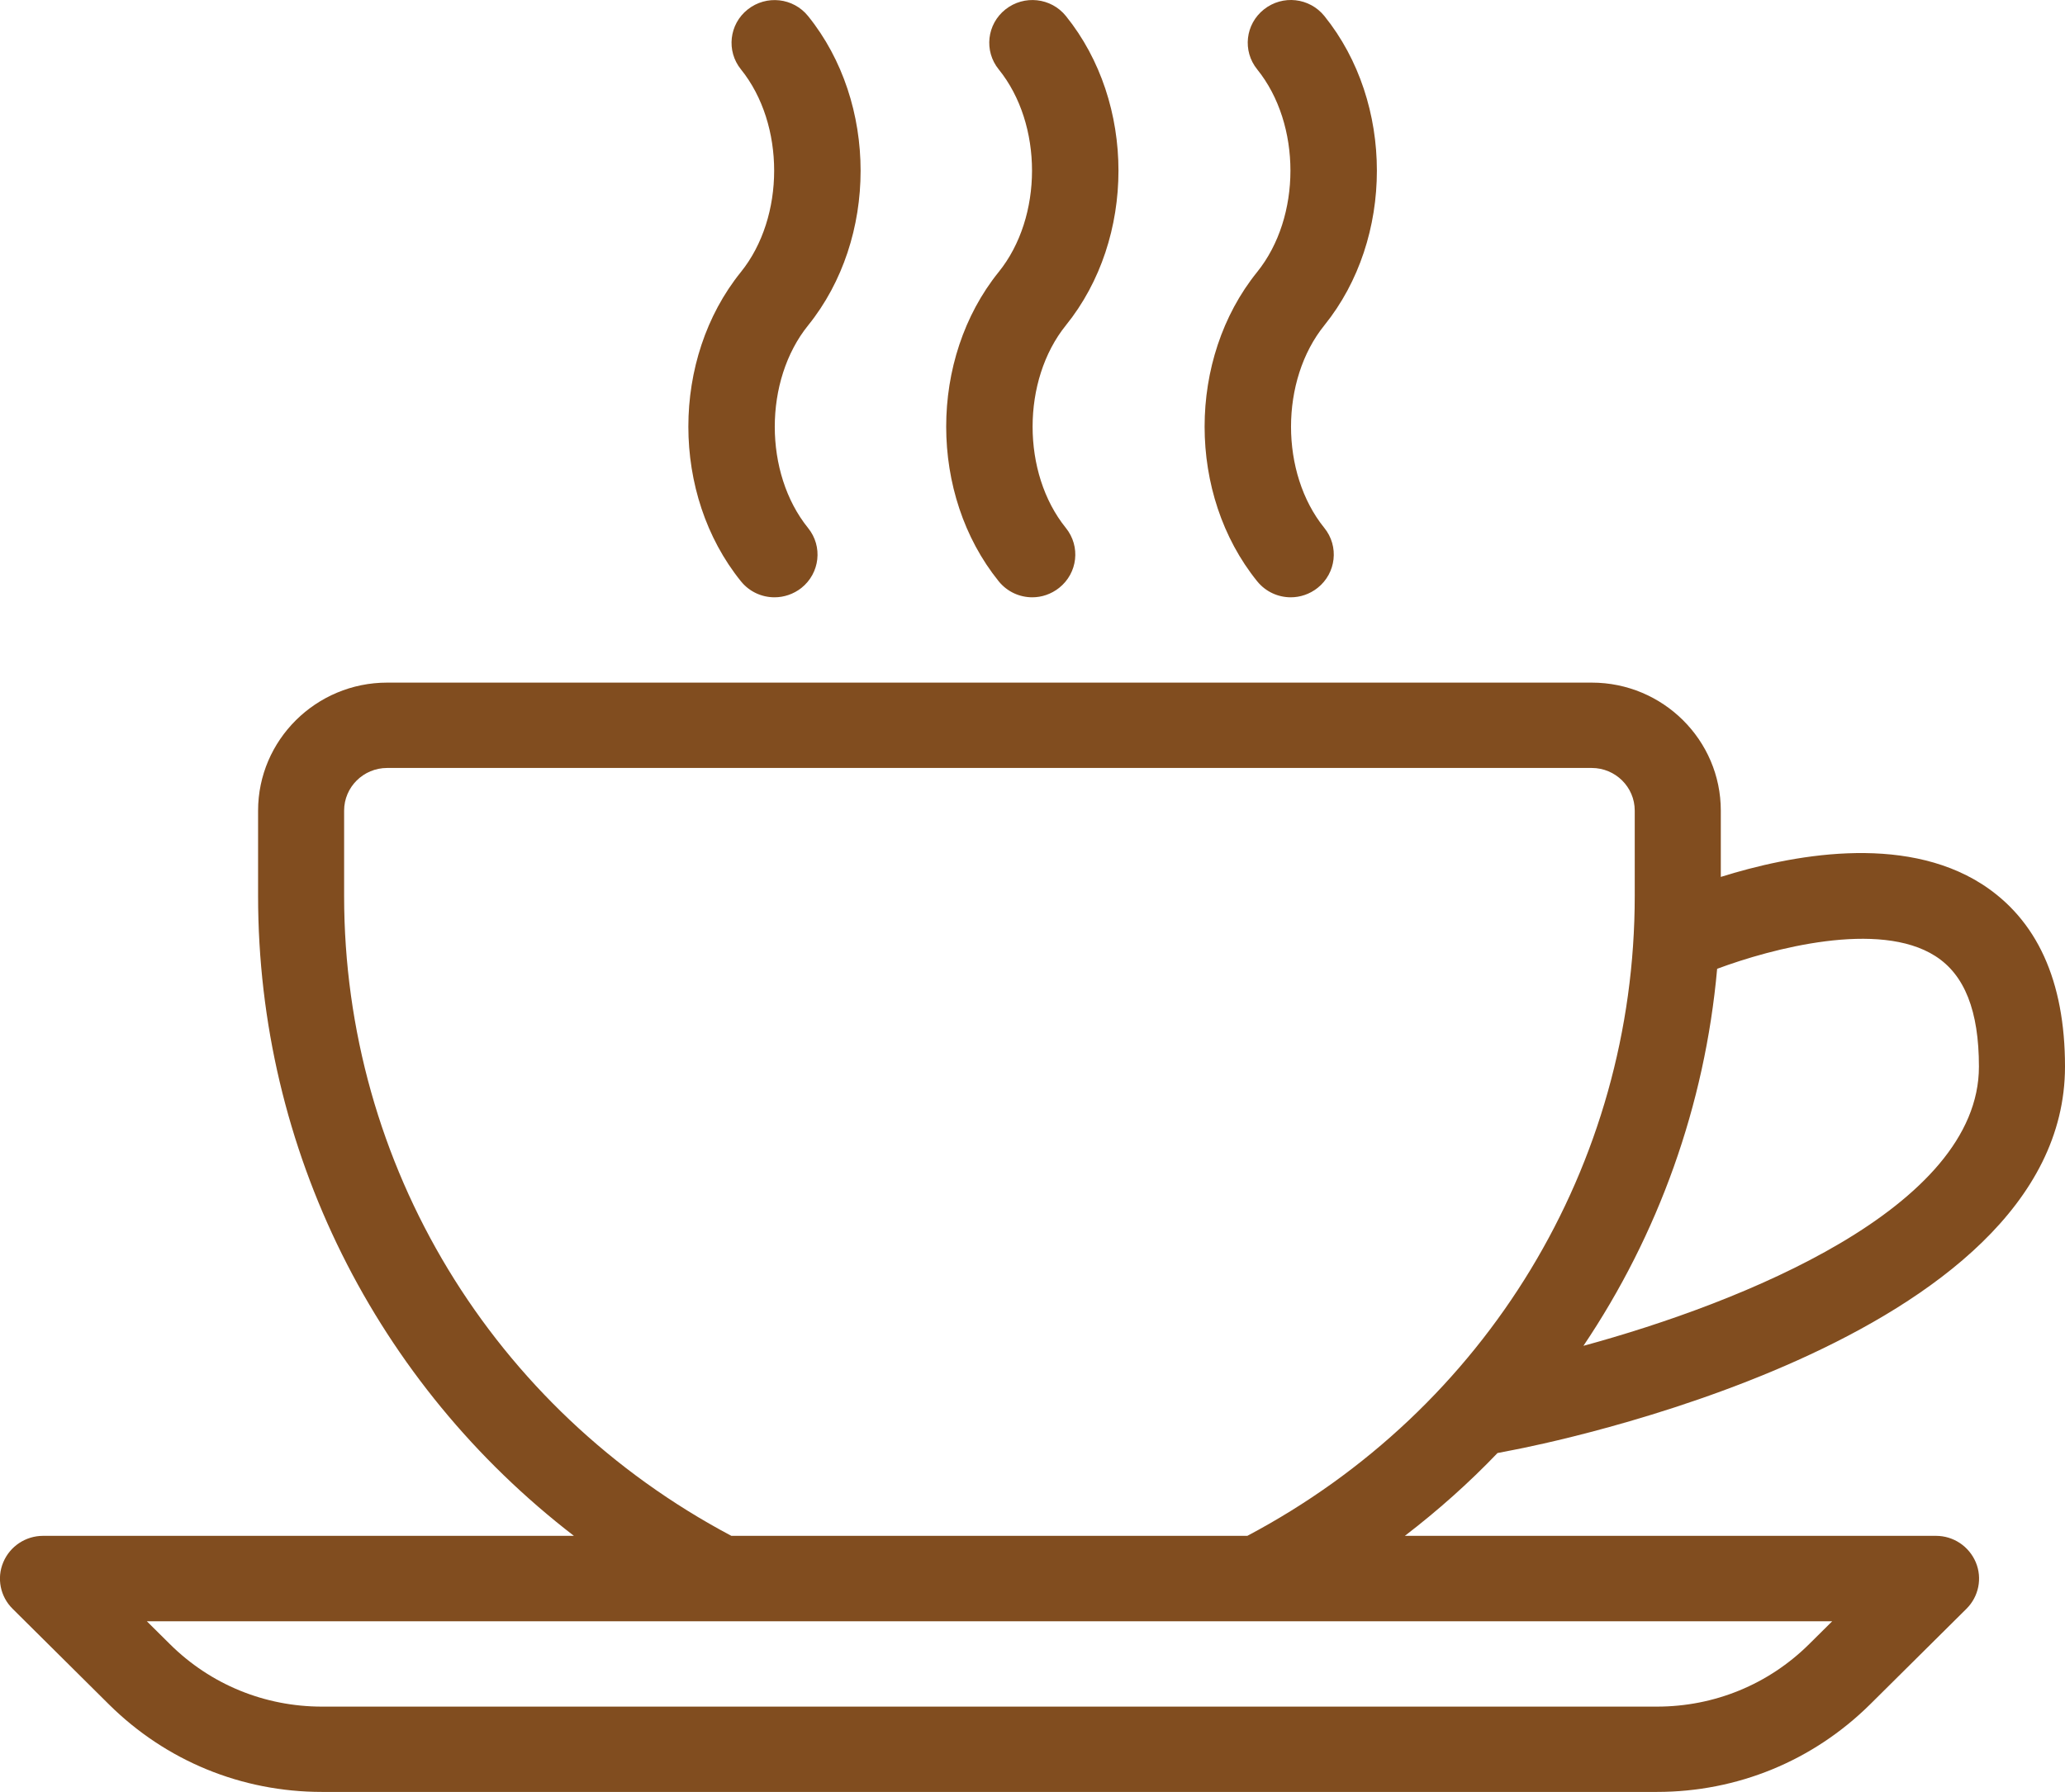 <?xml version="1.0" encoding="utf-8"?>
<!-- Generator: Adobe Illustrator 16.0.3, SVG Export Plug-In . SVG Version: 6.00 Build 0)  -->
<!DOCTYPE svg PUBLIC "-//W3C//DTD SVG 1.1//EN" "http://www.w3.org/Graphics/SVG/1.1/DTD/svg11.dtd">
<svg version="1.1" id="Layer_1" xmlns="http://www.w3.org/2000/svg" xmlns:xlink="http://www.w3.org/1999/xlink" x="0px" y="0px"
	 width="53px" height="46.002px" viewBox="0 0 53 46.002" enable-background="new 0 0 53 46.002" xml:space="preserve">
<g>
	<g>
		<path fill="#814D1F" d="M38.851,37.221C39.43,37.11,53,34.471,53,27.382c0-2.204-0.719-3.778-2.135-4.687
			c-2.043-1.302-4.922-0.74-6.699-0.183V20.81c0-1.812-1.486-3.286-3.312-3.286H9.937c-1.826,0-3.313,1.475-3.313,3.287V23
			c0,6.52,3.036,12.526,8.106,16.428H1.105c-0.446,0-0.849,0.268-1.021,0.678c-0.173,0.409-0.077,0.881,0.238,1.193l2.476,2.458
			c1.462,1.448,3.401,2.245,5.466,2.245h34.261c2.066,0,4.005-0.797,5.47-2.245l2.477-2.458c0.314-0.313,0.41-0.784,0.238-1.193
			c-0.174-0.41-0.574-0.678-1.021-0.678H36.057c0.851-0.653,1.646-1.361,2.378-2.126L38.851,37.221z M44.072,24.871
			c1.404-0.523,4.152-1.252,5.598-0.328c0.754,0.479,1.121,1.41,1.121,2.839c0,3.628-6.094,6.063-10.151,7.168
			C42.559,31.698,43.757,28.387,44.072,24.871z M47.025,41.621l-0.592,0.587c-1.043,1.034-2.432,1.604-3.906,1.604H8.265
			c-1.473,0-2.862-0.569-3.904-1.604l-0.592-0.587H47.025z M32.014,39.428H18.771C12.638,36.176,8.832,29.909,8.832,23v-2.19
			c0-0.604,0.495-1.095,1.104-1.095h30.917c0.609,0,1.104,0.49,1.104,1.095V23C41.958,29.911,38.151,36.179,32.014,39.428z
			 M32.266,14.922c0.219,0.271,0.539,0.412,0.863,0.412c0.24,0,0.485-0.08,0.689-0.242c0.477-0.379,0.554-1.068,0.172-1.539
			c-1.14-1.409-1.14-3.79,0.002-5.203c1.796-2.226,1.796-5.711,0-7.938c-0.382-0.473-1.073-0.551-1.553-0.17
			c-0.477,0.379-0.554,1.066-0.172,1.539c1.138,1.409,1.138,3.791-0.002,5.203C30.468,9.211,30.468,12.695,32.266,14.922z
			 M25.632,14.922c0.219,0.271,0.538,0.412,0.863,0.412c0.24,0,0.483-0.08,0.688-0.242c0.478-0.379,0.555-1.066,0.173-1.539
			c-1.138-1.409-1.138-3.79,0.002-5.203c1.798-2.226,1.798-5.711,0-7.938c-0.38-0.473-1.075-0.549-1.553-0.17
			c-0.477,0.379-0.554,1.068-0.172,1.539c1.14,1.409,1.14,3.791-0.002,5.203C23.836,9.211,23.836,12.695,25.632,14.922z
			 M19.016,14.922c0.218,0.271,0.538,0.412,0.863,0.412c0.24,0,0.485-0.08,0.688-0.239c0.478-0.38,0.555-1.069,0.173-1.54
			c-1.14-1.411-1.14-3.79,0.002-5.203c1.795-2.226,1.795-5.711,0-7.937c-0.38-0.474-1.073-0.552-1.553-0.171
			c-0.475,0.377-0.552,1.066-0.172,1.537c1.137,1.409,1.137,3.791-0.002,5.203C17.218,9.211,17.218,12.695,19.016,14.922z"/>
	</g>
</g>
</svg>
